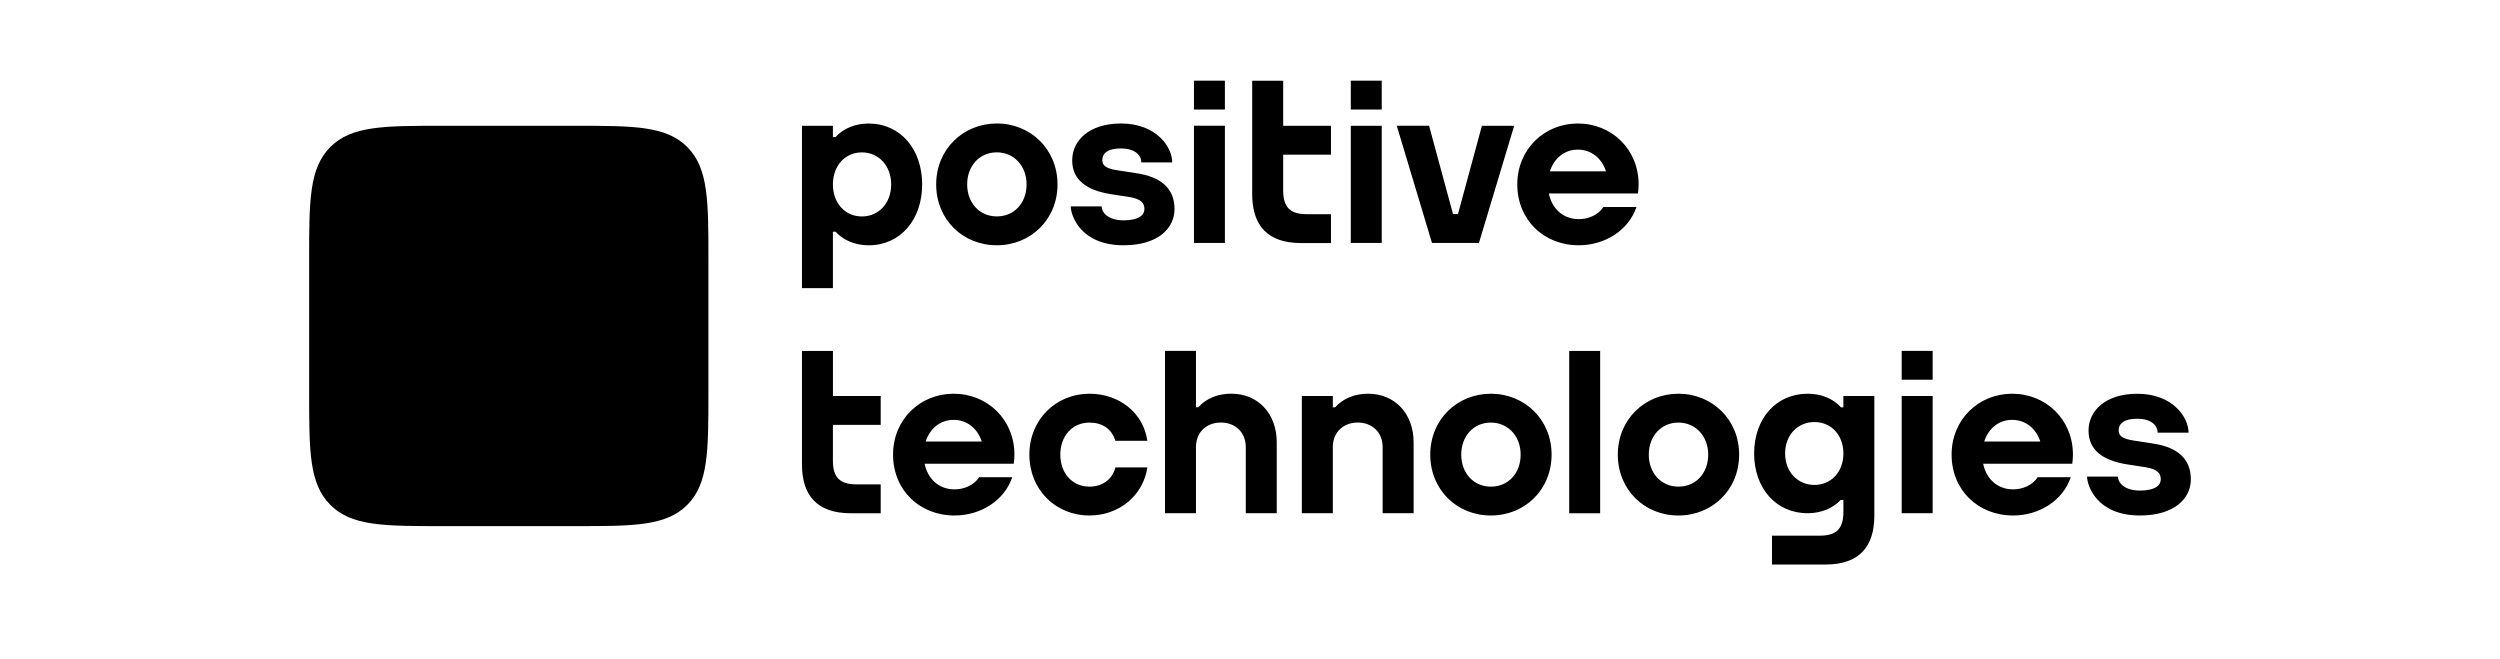 <svg width="186" height="49" viewBox="0 0 186 49" fill="none" xmlns="http://www.w3.org/2000/svg">
<path fill-rule="evenodd" clip-rule="evenodd" d="M52.706 19.286C52.706 14.936 52.706 12.518 51.133 10.937C49.556 9.359 47.145 9.359 42.803 9.359H32.906C28.567 9.359 26.152 9.359 24.576 10.937C23 12.521 23 14.938 23 19.288V29.215C23 33.568 23 35.988 24.576 37.563C26.149 39.144 28.564 39.144 32.903 39.144H42.806C47.145 39.144 49.556 39.144 51.133 37.563C52.706 35.982 52.706 33.565 52.706 29.215V19.283V19.286Z" fill="black"/>
<path fill-rule="evenodd" clip-rule="evenodd" d="M87.384 15.563C87.384 16.998 86.136 18.248 83.595 18.248C80.356 18.248 79.662 15.99 79.662 15.354H81.964C81.964 15.819 82.451 16.394 83.598 16.394C84.745 16.394 85.145 15.984 85.145 15.563C85.145 15.142 84.955 14.807 83.998 14.653L82.621 14.441C80.829 14.151 79.771 13.378 79.771 11.925C79.771 10.472 81.013 9.188 83.402 9.188C86.055 9.188 87.214 10.957 87.214 12.082H84.912C84.912 11.507 84.381 11.044 83.402 11.044C82.422 11.044 82.013 11.393 82.013 11.925C82.013 12.335 82.333 12.55 83.134 12.669L84.583 12.893C86.375 13.166 87.384 14.008 87.384 15.563ZM95.469 9.362H99.024V11.509H95.469V14.174C95.469 15.444 96.013 15.935 97.223 15.935H99.024V18.082H96.788C94.336 18.082 93.163 16.804 93.163 14.447V6.006H95.469V9.362ZM64.123 16.104C62.867 16.104 61.968 15.101 61.968 13.721C61.968 12.341 62.867 11.338 64.123 11.338C65.379 11.338 66.304 12.341 66.304 13.721C66.304 15.101 65.388 16.104 64.123 16.104ZM64.625 9.191C63.642 9.191 62.743 9.551 62.167 10.199H61.968V9.362H59.666V21.439H61.968V17.243H62.167C62.7 17.827 63.567 18.251 64.625 18.251C66.993 18.251 68.609 16.342 68.609 13.721C68.609 11.1 66.993 9.191 64.625 9.191ZM117.392 11.132C118.389 11.132 119.173 11.774 119.487 12.747H115.312C115.623 11.774 116.401 11.132 117.392 11.132ZM117.392 9.188C114.903 9.188 112.886 11.097 112.886 13.718C112.886 16.339 114.836 18.248 117.464 18.248C119.415 18.248 121.166 17.132 121.754 15.4H119.294C118.922 15.976 118.207 16.304 117.464 16.304C116.297 16.304 115.467 15.531 115.234 14.395H121.869L121.864 14.389C121.892 14.171 121.913 13.947 121.913 13.718C121.913 11.097 119.896 9.188 117.392 9.188ZM100.499 18.076H102.801V9.359H100.499V18.076ZM100.499 8.147H102.801V6H100.499V8.147ZM88.827 18.076H91.132V9.356H88.83V18.074L88.827 18.076ZM88.827 8.147H91.132V6H88.83V8.147H88.827ZM74.159 16.101C72.882 16.101 71.957 15.098 71.957 13.718C71.957 12.338 72.882 11.335 74.159 11.335C75.435 11.335 76.377 12.338 76.377 13.718C76.377 15.098 75.467 16.101 74.159 16.101ZM74.159 9.188C71.669 9.188 69.652 11.097 69.652 13.718C69.652 16.339 71.638 18.248 74.159 18.248C76.68 18.248 78.679 16.339 78.679 13.718C78.679 11.097 76.662 9.185 74.159 9.185V9.188ZM110.252 9.359H112.655L110.033 18.076H106.541L103.919 9.356H106.322L108.106 15.929H108.472L110.255 9.356L110.252 9.359ZM162.999 35.668C162.999 37.104 161.752 38.353 159.21 38.353C155.972 38.353 155.278 36.095 155.278 35.459H157.58C157.58 35.924 158.067 36.499 159.213 36.499C160.36 36.499 160.761 36.09 160.761 35.668C160.761 35.247 160.57 34.913 159.614 34.759L158.237 34.547C156.444 34.256 155.387 33.483 155.387 32.03C155.387 30.577 156.629 29.296 159.017 29.296C161.674 29.296 162.829 31.066 162.829 32.19H160.527C160.527 31.615 159.997 31.153 159.017 31.153C158.038 31.153 157.629 31.501 157.629 32.033C157.629 32.443 157.948 32.658 158.749 32.777L160.199 33.001C161.991 33.274 162.999 34.117 162.999 35.671V35.668ZM132.812 33.739C132.812 32.385 133.729 31.4 134.993 31.4C136.258 31.4 137.149 32.385 137.149 33.739C137.149 35.096 136.25 36.078 134.993 36.078C133.737 36.078 132.812 35.093 132.812 33.739ZM137.149 30.304H136.967C136.967 30.304 136.956 30.29 136.95 30.284C136.374 29.647 135.475 29.293 134.492 29.293C132.124 29.293 130.507 31.167 130.507 33.739C130.507 36.31 132.124 38.185 134.492 38.185C135.55 38.185 136.417 37.766 136.95 37.194H137.149V38.092C137.149 39.361 136.604 39.853 135.394 39.853H131.836V42H135.829C138.281 42 139.451 40.721 139.451 38.365V29.464H137.146V30.304H137.149ZM105.173 32.911V38.182H102.868V33.259C102.868 32.178 102.101 31.437 101.015 31.437C99.929 31.437 99.162 32.175 99.162 33.259V38.182H96.857V29.464H99.162V30.304H99.335C99.92 29.645 100.79 29.293 101.787 29.293C103.781 29.293 105.173 30.775 105.173 32.911ZM116.749 38.185H119.052V26.108H116.749V38.185ZM149.705 31.237C150.702 31.237 151.486 31.879 151.8 32.852H147.625C147.936 31.879 148.717 31.237 149.705 31.237ZM149.705 29.293C147.216 29.293 145.199 31.202 145.199 33.823C145.199 36.444 147.149 38.353 149.777 38.353C151.728 38.353 153.48 37.237 154.067 35.505H151.604C151.235 36.081 150.518 36.409 149.777 36.409C148.61 36.409 147.78 35.636 147.547 34.5H154.183L154.177 34.494C154.206 34.276 154.226 34.053 154.226 33.823C154.226 31.202 152.209 29.293 149.705 29.293ZM141.485 38.182H143.79V29.464H141.485V38.182ZM141.485 28.253H143.79V26.105H141.485V28.253ZM124.872 36.206C123.595 36.206 122.67 35.203 122.67 33.823C122.67 32.443 123.595 31.44 124.872 31.44C126.148 31.44 127.09 32.443 127.09 33.823C127.09 35.203 126.18 36.206 124.872 36.206ZM124.872 29.293C122.382 29.293 120.365 31.202 120.365 33.823C120.365 36.444 122.351 38.353 124.872 38.353C127.393 38.353 129.392 36.444 129.392 33.823C129.392 31.202 127.375 29.293 124.872 29.293ZM110.918 36.206C109.641 36.206 108.716 35.203 108.716 33.823C108.716 32.443 109.641 31.44 110.918 31.44C112.194 31.44 113.136 32.443 113.136 33.823C113.136 35.203 112.226 36.206 110.918 36.206ZM110.918 29.293C108.428 29.293 106.411 31.202 106.411 33.823C106.411 36.444 108.397 38.353 110.918 38.353C113.439 38.353 115.438 36.444 115.438 33.823C115.438 31.202 113.422 29.293 110.918 29.293ZM61.968 29.464H65.524V31.612H61.968V34.276C61.968 35.546 62.513 36.037 63.723 36.037H65.524V38.185H63.288C60.836 38.185 59.666 36.906 59.666 34.55V26.108H61.971V29.464H61.968ZM82.987 34.776H85.364C85.058 36.865 83.258 38.353 81.054 38.353C78.532 38.353 76.585 36.427 76.585 33.823C76.585 31.22 78.564 29.293 81.054 29.293C83.229 29.293 85.053 30.667 85.364 32.797H82.981C82.719 31.905 82.004 31.44 81.054 31.44C79.777 31.44 78.887 32.443 78.887 33.823C78.887 35.203 79.777 36.206 81.054 36.206C82.022 36.206 82.768 35.657 82.987 34.776ZM94.99 32.911V38.182H92.685V33.259C92.685 32.178 91.919 31.437 90.832 31.437C89.746 31.437 88.98 32.175 88.98 33.259V38.182H86.675V26.105H88.98V30.301H89.153C89.738 29.642 90.608 29.29 91.605 29.29C93.599 29.29 94.99 30.772 94.99 32.908V32.911ZM70.949 31.237C71.946 31.237 72.73 31.879 73.044 32.852H68.869C69.18 31.879 69.961 31.237 70.949 31.237ZM70.949 29.293C68.46 29.293 66.443 31.202 66.443 33.823C66.443 36.444 68.393 38.353 71.021 38.353C72.972 38.353 74.724 37.237 75.311 35.505H72.848C72.479 36.081 71.761 36.409 71.021 36.409C69.854 36.409 69.024 35.636 68.791 34.5H75.427L75.421 34.494C75.45 34.276 75.473 34.053 75.473 33.823C75.473 31.202 73.456 29.293 70.952 29.293H70.949Z" fill="black"/>
</svg>
